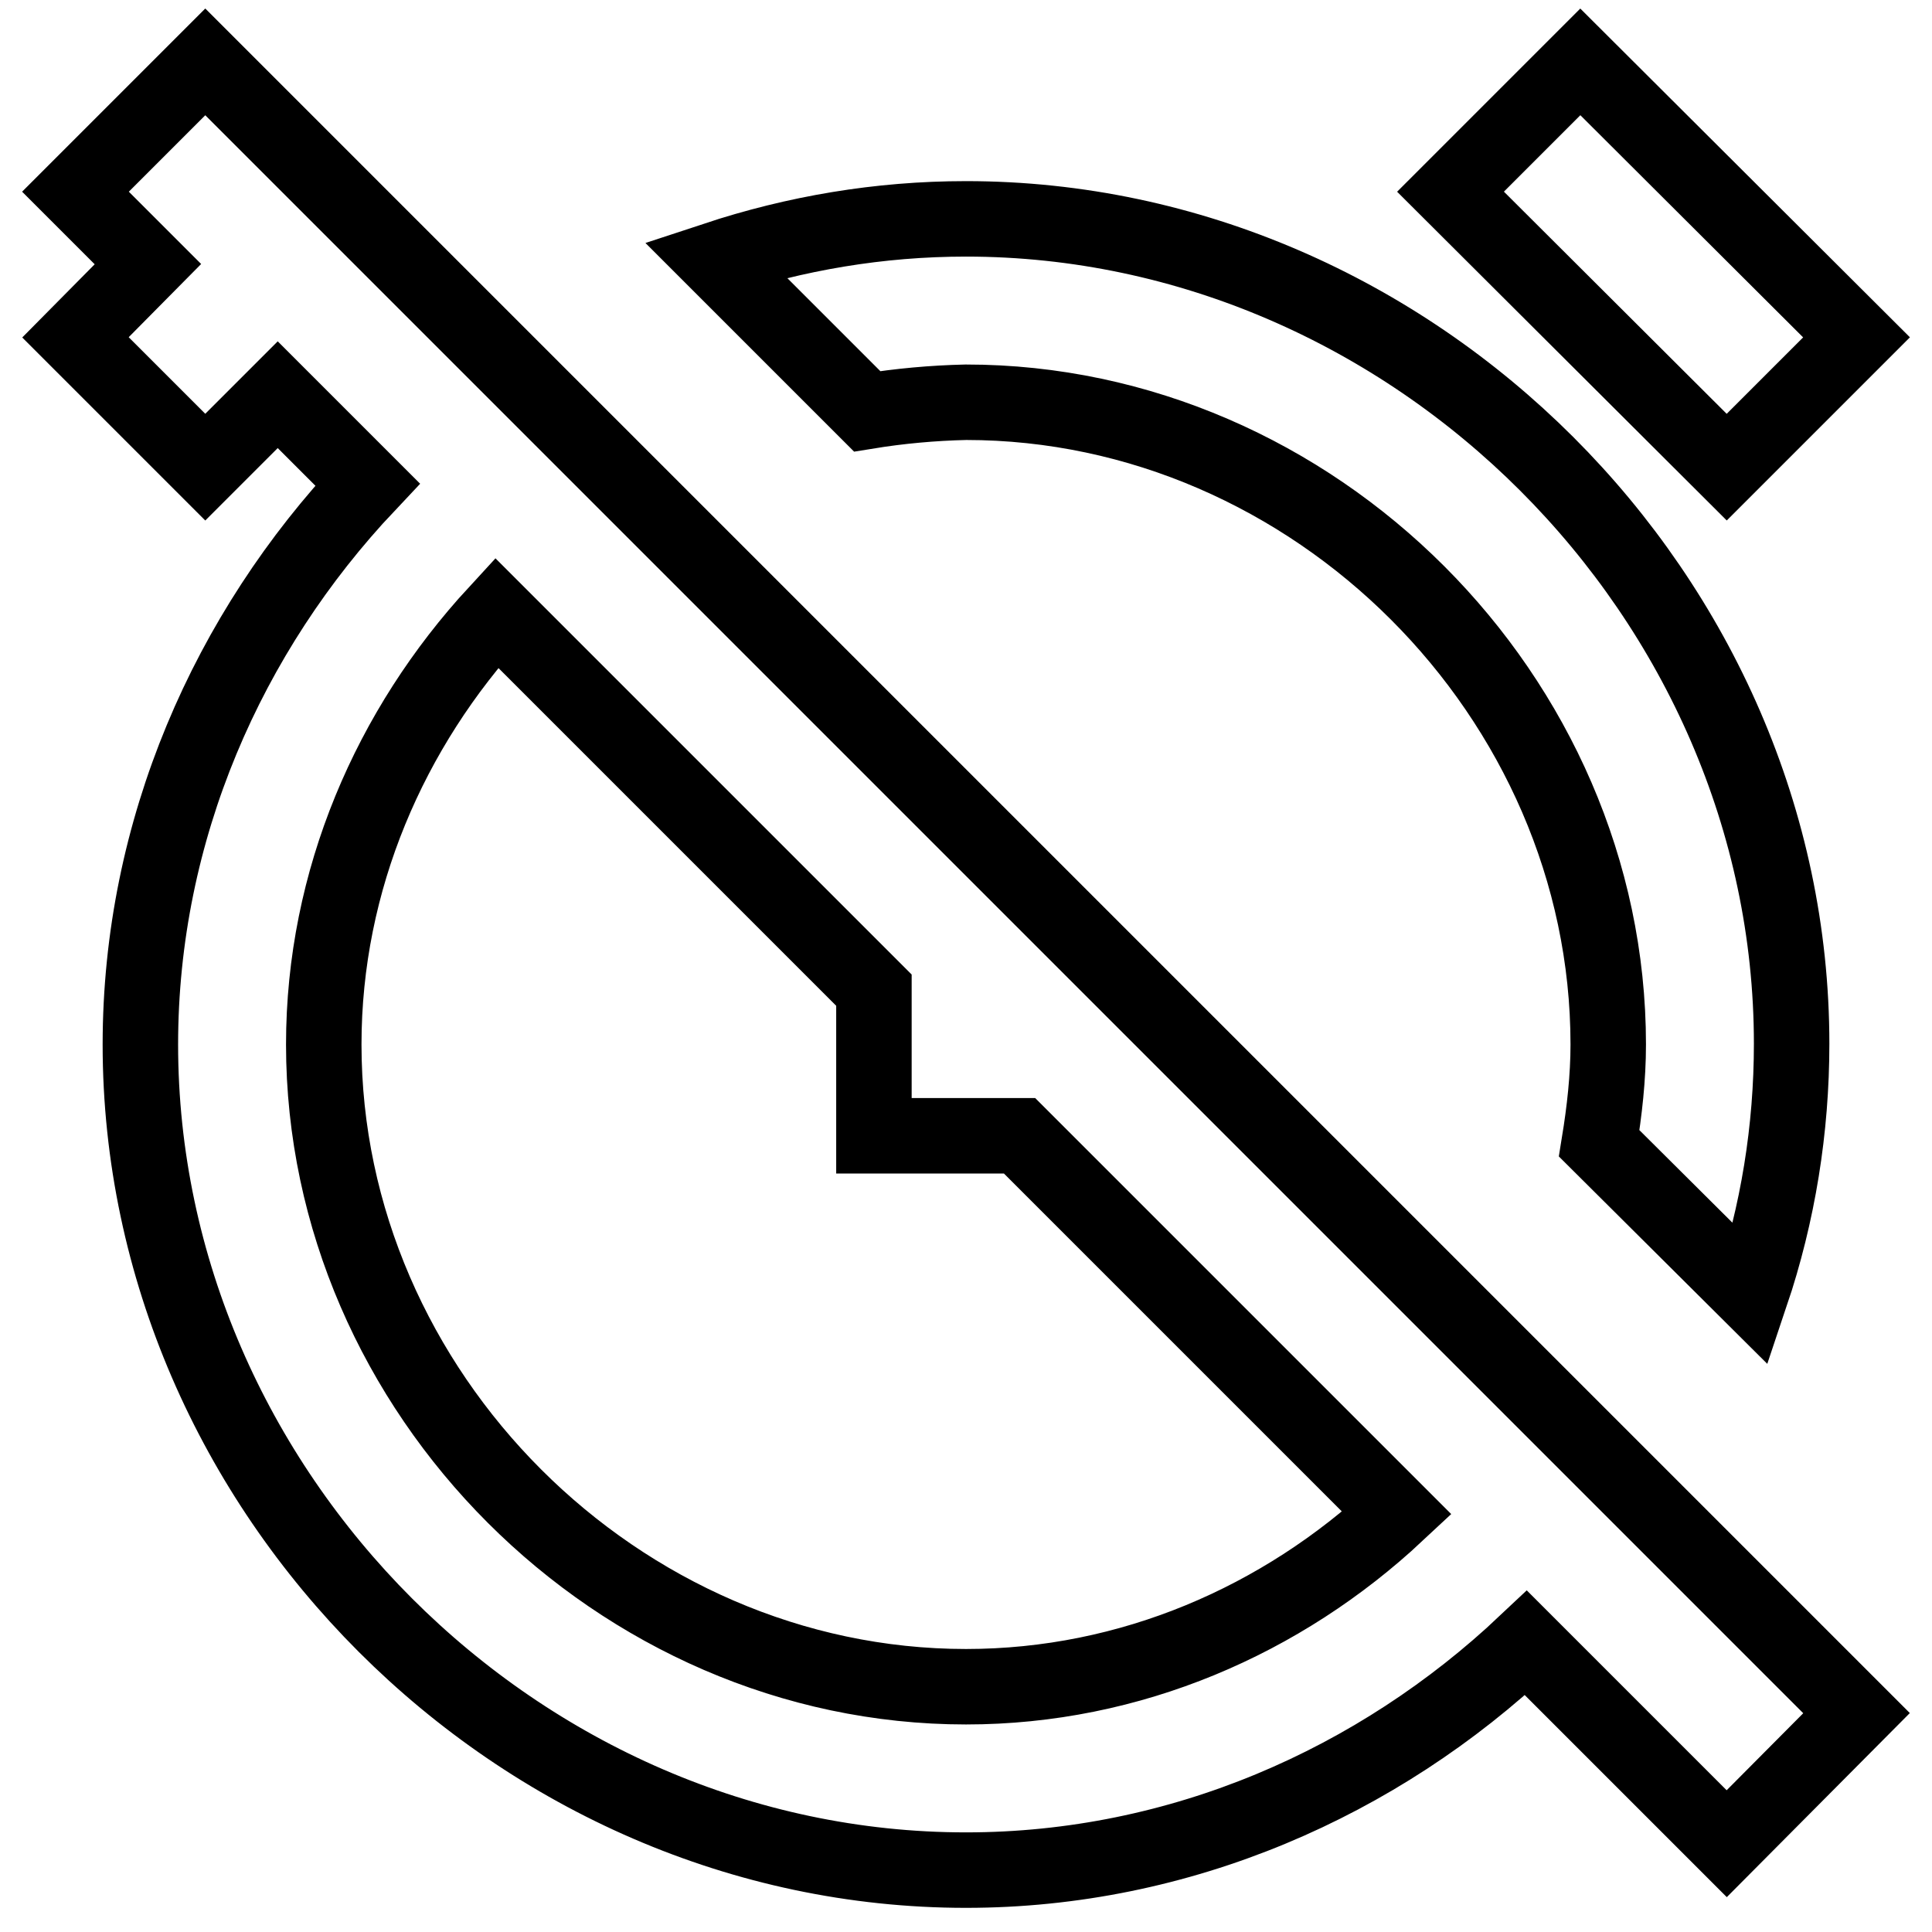 <?xml version="1.0" encoding="utf-8"?>
<!-- Svg Vector Icons : http://www.onlinewebfonts.com/icon -->
<!DOCTYPE svg PUBLIC "-//W3C//DTD SVG 1.1//EN" "http://www.w3.org/Graphics/SVG/1.1/DTD/svg11.dtd">
<svg version="1.1" xmlns="http://www.w3.org/2000/svg" xmlns:xlink="http://www.w3.org/1999/xlink" x="0px" y="0px" viewBox="0 0 256 256" enable-background="new 0 0 256 256" xml:space="preserve">
<g> <path stroke-width="10" fill-opacity="0" stroke="#000000"  d="M246,227L27.2,8.2L10,25.4l9.6,9.6L10,44.7l17.2,17.2l9.6-9.6l11.9,11.9C30.2,83.8,18.6,110,18.6,138.4 c0,59.3,50.1,109.4,109.4,109.4c28.4,0,54.6-11.6,74.2-30.1l26.6,26.6L246,227L246,227z M128,223.5c-46.1,0-85.1-39-85.1-85.1 c0-21.8,8.8-41.9,22.9-57.2l50,50v19.3h19.3l50,50C169.9,214.7,149.8,223.5,128,223.5z M228.8,61.9l-36.6-36.5l17.2-17.2L246,44.7 L228.8,61.9z M232,171.5c3.6-10.7,5.4-21.9,5.4-33.2C237.4,79.1,187.3,29,128,29c-11.5,0-22.6,1.9-33.2,5.4l20.1,20.1 c4.3-0.7,8.7-1.1,13.1-1.2c46.1,0,85.1,39,85.1,85.1c0,4.4-0.5,8.8-1.2,13.1L232,171.5z"/></g>
</svg>
